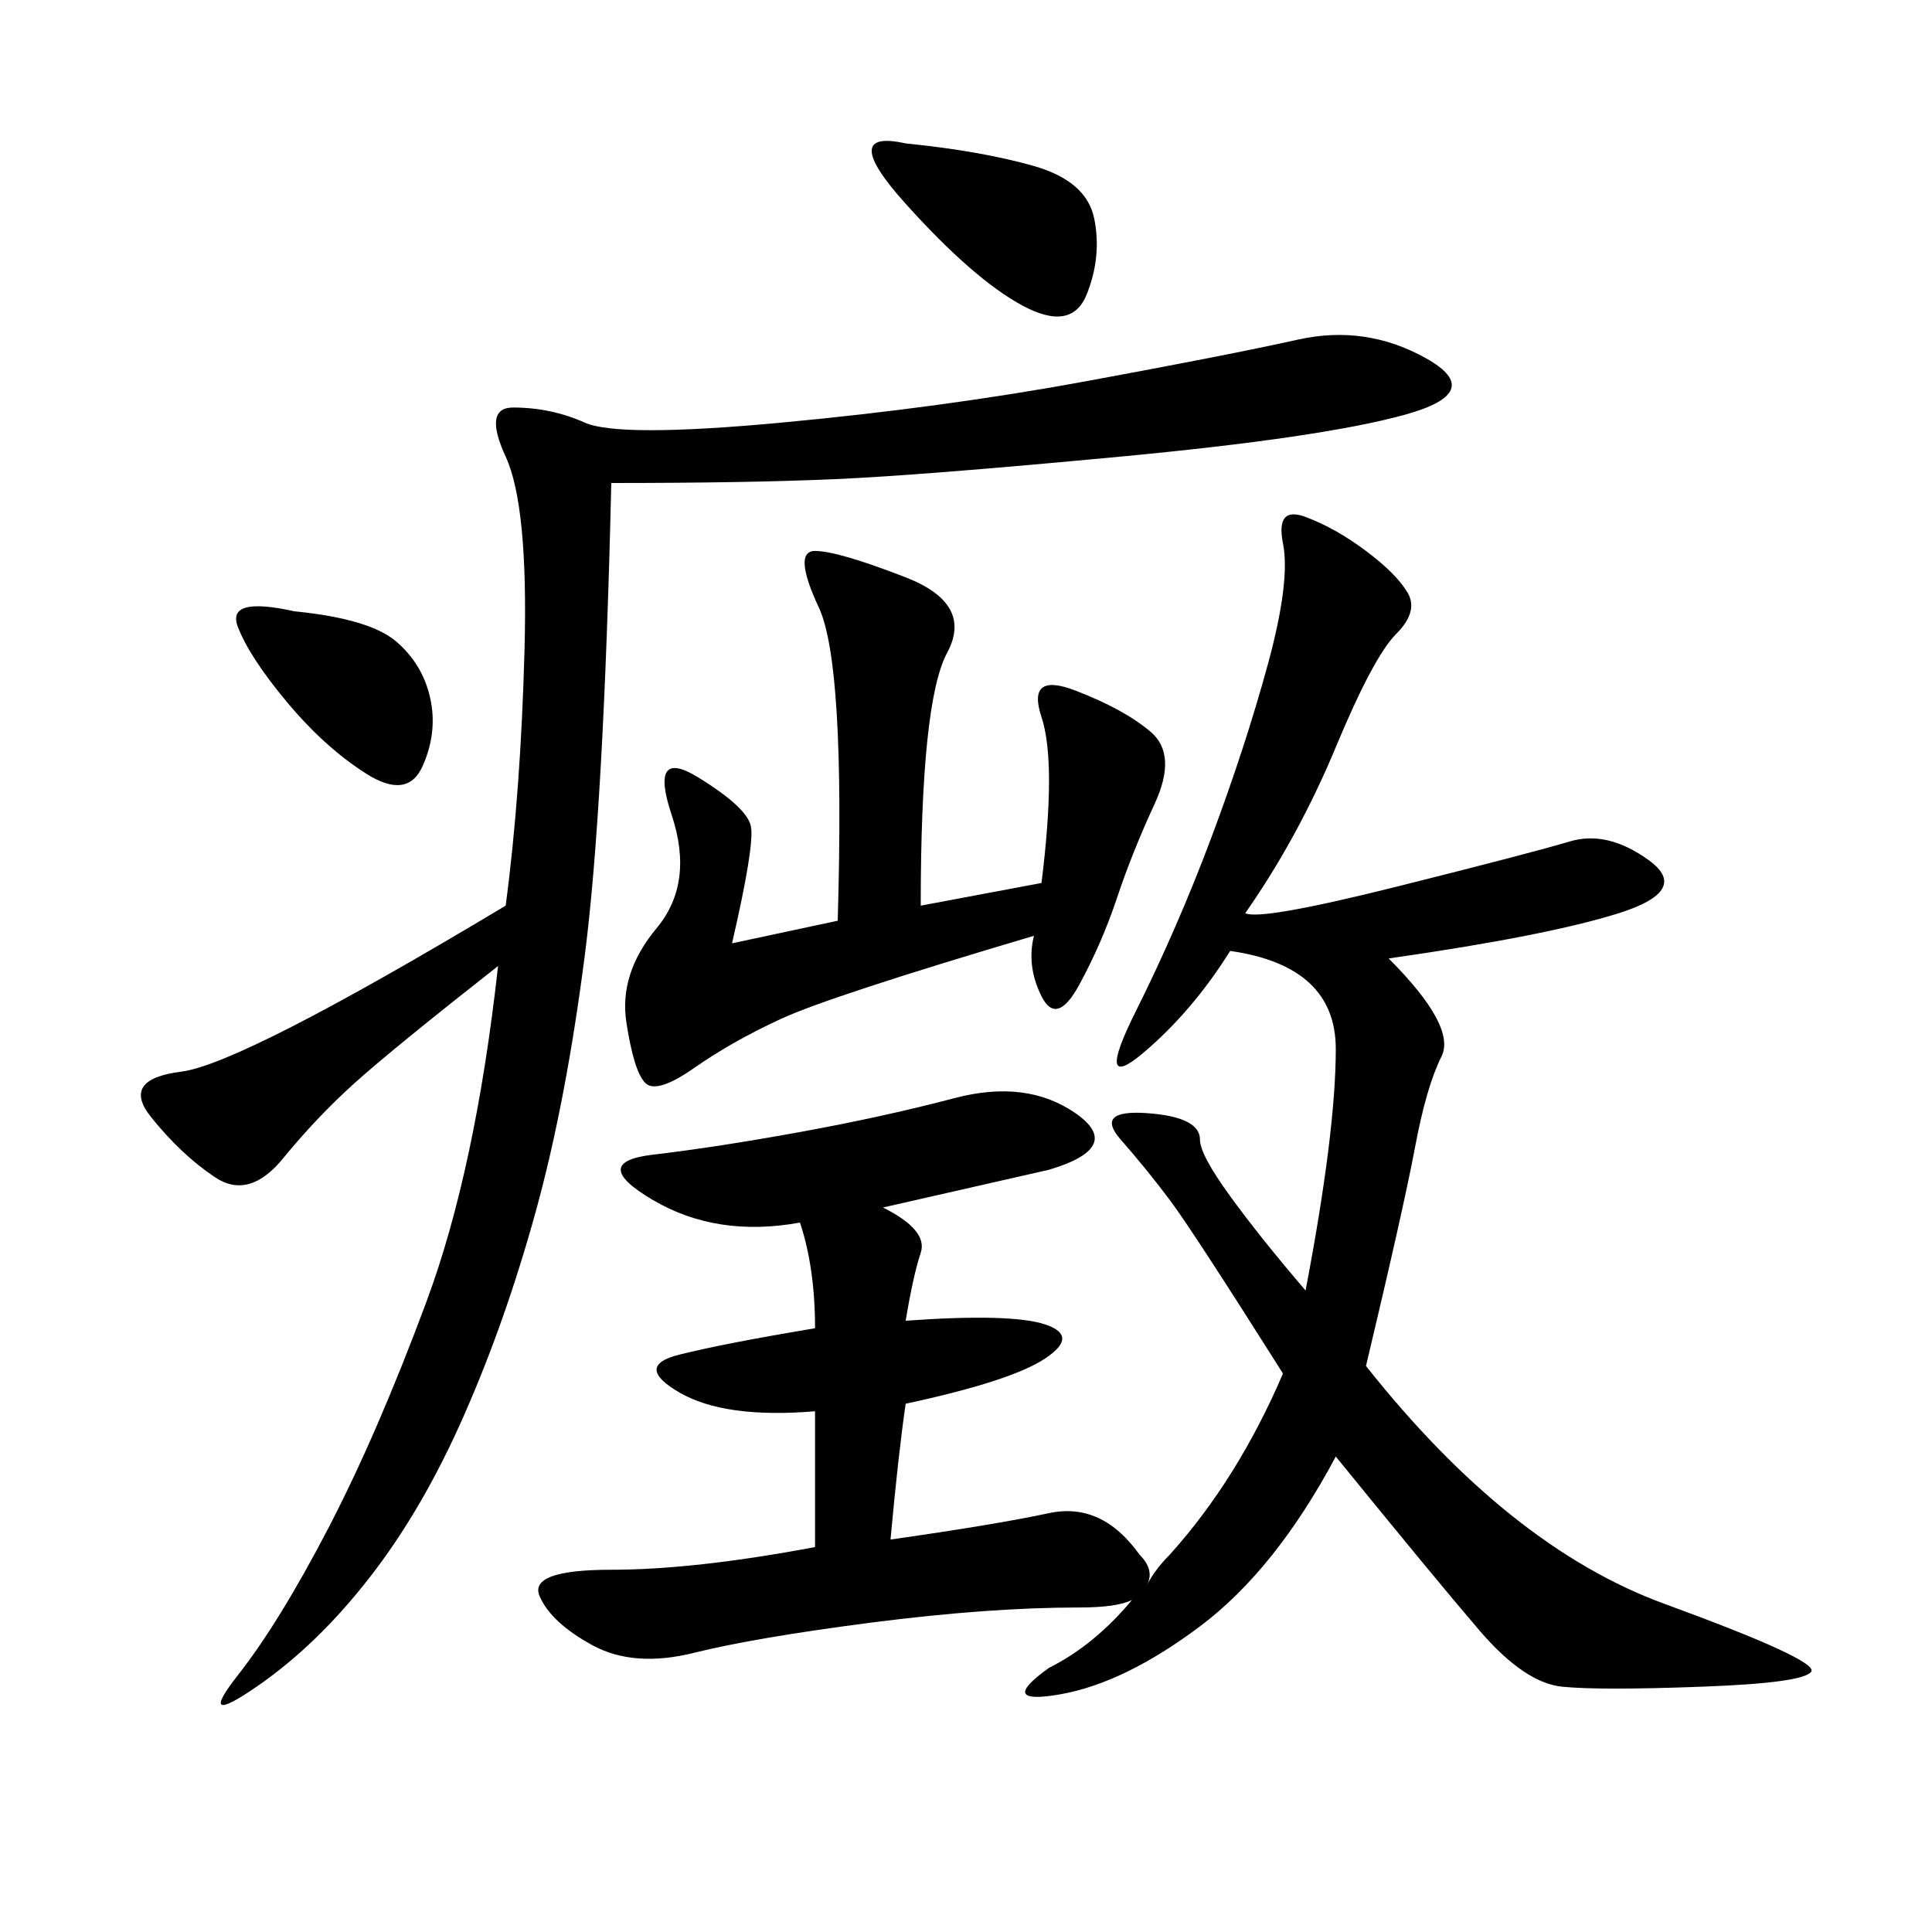 <svg xmlns="http://www.w3.org/2000/svg" xmlns:xlink="http://www.w3.org/1999/xlink" width="300" height="300"><path d="M137.11 187.50Q144.14 191.02 142.97 194.53Q141.80 198.05 140.63 205.08L140.63 205.08Q157.03 203.91 162.30 205.66Q167.58 207.42 162.30 210.94Q157.03 214.45 140.63 217.97L140.63 217.97Q139.45 226.17 138.28 239.06L138.28 239.06Q154.69 236.72 162.89 234.96Q171.09 233.20 176.95 241.41L176.95 241.41Q179.30 243.75 178.13 246.09L178.13 246.09Q179.30 243.75 181.64 241.41L181.64 241.41Q192.19 229.69 199.22 213.28L199.22 213.28Q185.16 191.02 181.64 186.33Q178.13 181.64 174.02 176.95Q169.92 172.27 178.13 172.85Q186.33 173.44 186.33 176.95L186.33 176.95Q186.33 179.30 191.02 185.74Q195.70 192.19 202.73 200.39L202.73 200.39Q207.42 175.78 207.42 162.89L207.42 162.89Q207.42 150 191.02 147.66L191.02 147.66Q185.16 157.03 177.54 163.48Q169.92 169.92 176.37 157.03Q182.81 144.14 188.09 130.08Q193.36 116.02 196.88 103.13Q200.39 90.23 199.22 84.38Q198.05 78.52 202.73 80.27Q207.42 82.03 212.11 85.55Q216.80 89.06 218.55 91.99Q220.31 94.92 216.80 98.44Q213.28 101.95 207.42 116.02Q201.56 130.08 193.36 141.80L193.36 141.80Q195.70 142.97 216.80 137.70Q237.89 132.42 243.75 130.66Q249.61 128.91 256.05 133.59Q262.50 138.28 251.37 141.80Q240.23 145.31 215.63 148.83L215.63 148.83Q226.17 159.38 223.83 164.06Q221.48 168.75 219.73 178.13Q217.97 187.50 212.11 212.11L212.11 212.11Q234.38 240.23 258.40 249.02Q282.42 257.81 281.25 259.57Q280.08 261.33 264.26 261.91Q248.44 262.50 242.58 261.91Q236.72 261.33 229.69 253.13Q222.66 244.92 207.42 226.17L207.42 226.17Q198.05 243.75 186.33 252.54Q174.61 261.33 164.65 263.09Q154.69 264.84 162.89 258.98L162.89 258.98Q169.92 255.47 175.78 248.44L175.78 248.44Q173.44 249.61 167.58 249.61L167.58 249.61Q153.52 249.61 135.35 251.95Q117.19 254.30 107.81 256.64Q98.44 258.98 91.99 255.47Q85.55 251.95 83.79 247.85Q82.03 243.75 94.92 243.75L94.92 243.75Q107.81 243.75 126.56 240.23L126.56 240.23L126.56 219.14Q112.50 220.31 105.47 216.21Q98.44 212.11 105.47 210.35Q112.50 208.59 126.56 206.25L126.56 206.25Q126.56 196.88 124.22 189.84L124.22 189.84Q111.33 192.19 101.37 186.33Q91.41 180.47 101.37 179.30Q111.33 178.13 124.22 175.78Q137.11 173.44 148.24 170.51Q159.38 167.58 166.99 172.85Q174.61 178.13 162.89 181.64L162.89 181.64L137.11 187.50ZM94.92 75Q93.75 125.39 90.82 148.24Q87.89 171.09 83.20 188.09Q78.52 205.08 72.07 219.73Q65.63 234.38 57.42 244.92Q49.22 255.47 39.84 261.91Q30.47 268.36 36.91 260.16Q43.36 251.95 50.98 237.30Q58.59 222.66 66.21 202.15Q73.83 181.64 77.34 150L77.34 150Q60.94 162.89 55.08 168.16Q49.22 173.44 43.95 179.88Q38.67 186.33 33.40 182.81Q28.13 179.30 23.44 173.44Q18.75 167.58 28.13 166.41Q37.50 165.23 78.52 140.63L78.52 140.63Q80.86 123.05 81.45 100.78Q82.03 78.52 78.52 70.90Q75 63.28 79.69 63.28L79.69 63.28Q85.55 63.28 90.82 65.63Q96.09 67.97 121.29 65.63Q146.48 63.28 168.75 59.18Q191.02 55.08 201.56 52.73Q212.11 50.39 221.48 55.66Q230.86 60.94 217.97 64.45Q205.08 67.97 174.02 70.90Q142.97 73.83 129.49 74.41Q116.02 75 94.92 75L94.92 75ZM142.97 140.63L161.72 137.11Q164.06 118.36 161.72 111.33Q159.38 104.30 166.99 107.23Q174.61 110.16 178.71 113.67Q182.81 117.19 179.30 124.80Q175.78 132.42 173.44 139.45Q171.09 146.48 167.58 152.93Q164.06 159.38 161.72 154.69Q159.38 150 160.55 145.31L160.55 145.31Q128.91 154.69 121.29 158.20Q113.67 161.72 107.81 165.82Q101.95 169.92 100.20 168.16Q98.44 166.41 97.27 158.79Q96.09 151.17 101.95 144.14Q107.81 137.11 104.30 126.56Q100.78 116.02 108.40 120.70Q116.02 125.39 116.60 128.32Q117.19 131.25 113.67 146.48L113.67 146.48L130.08 142.97Q131.25 103.13 127.15 94.34Q123.05 85.55 126.56 85.55L126.56 85.55Q130.08 85.55 140.63 89.65Q151.17 93.75 147.07 101.37Q142.97 108.98 142.97 140.63L142.97 140.63ZM140.63 22.27Q152.34 23.44 160.55 25.78Q168.75 28.13 169.92 33.98Q171.09 39.84 168.75 45.70Q166.41 51.56 158.79 47.46Q151.17 43.36 140.63 31.64Q130.08 19.92 140.63 22.27L140.63 22.27ZM45.70 94.92Q57.42 96.09 61.52 99.61Q65.63 103.13 66.80 108.40Q67.97 113.67 65.63 118.95Q63.28 124.22 56.84 120.12Q50.39 116.02 44.53 108.98Q38.67 101.95 36.91 97.27Q35.16 92.58 45.70 94.92L45.70 94.92Z"/></svg>